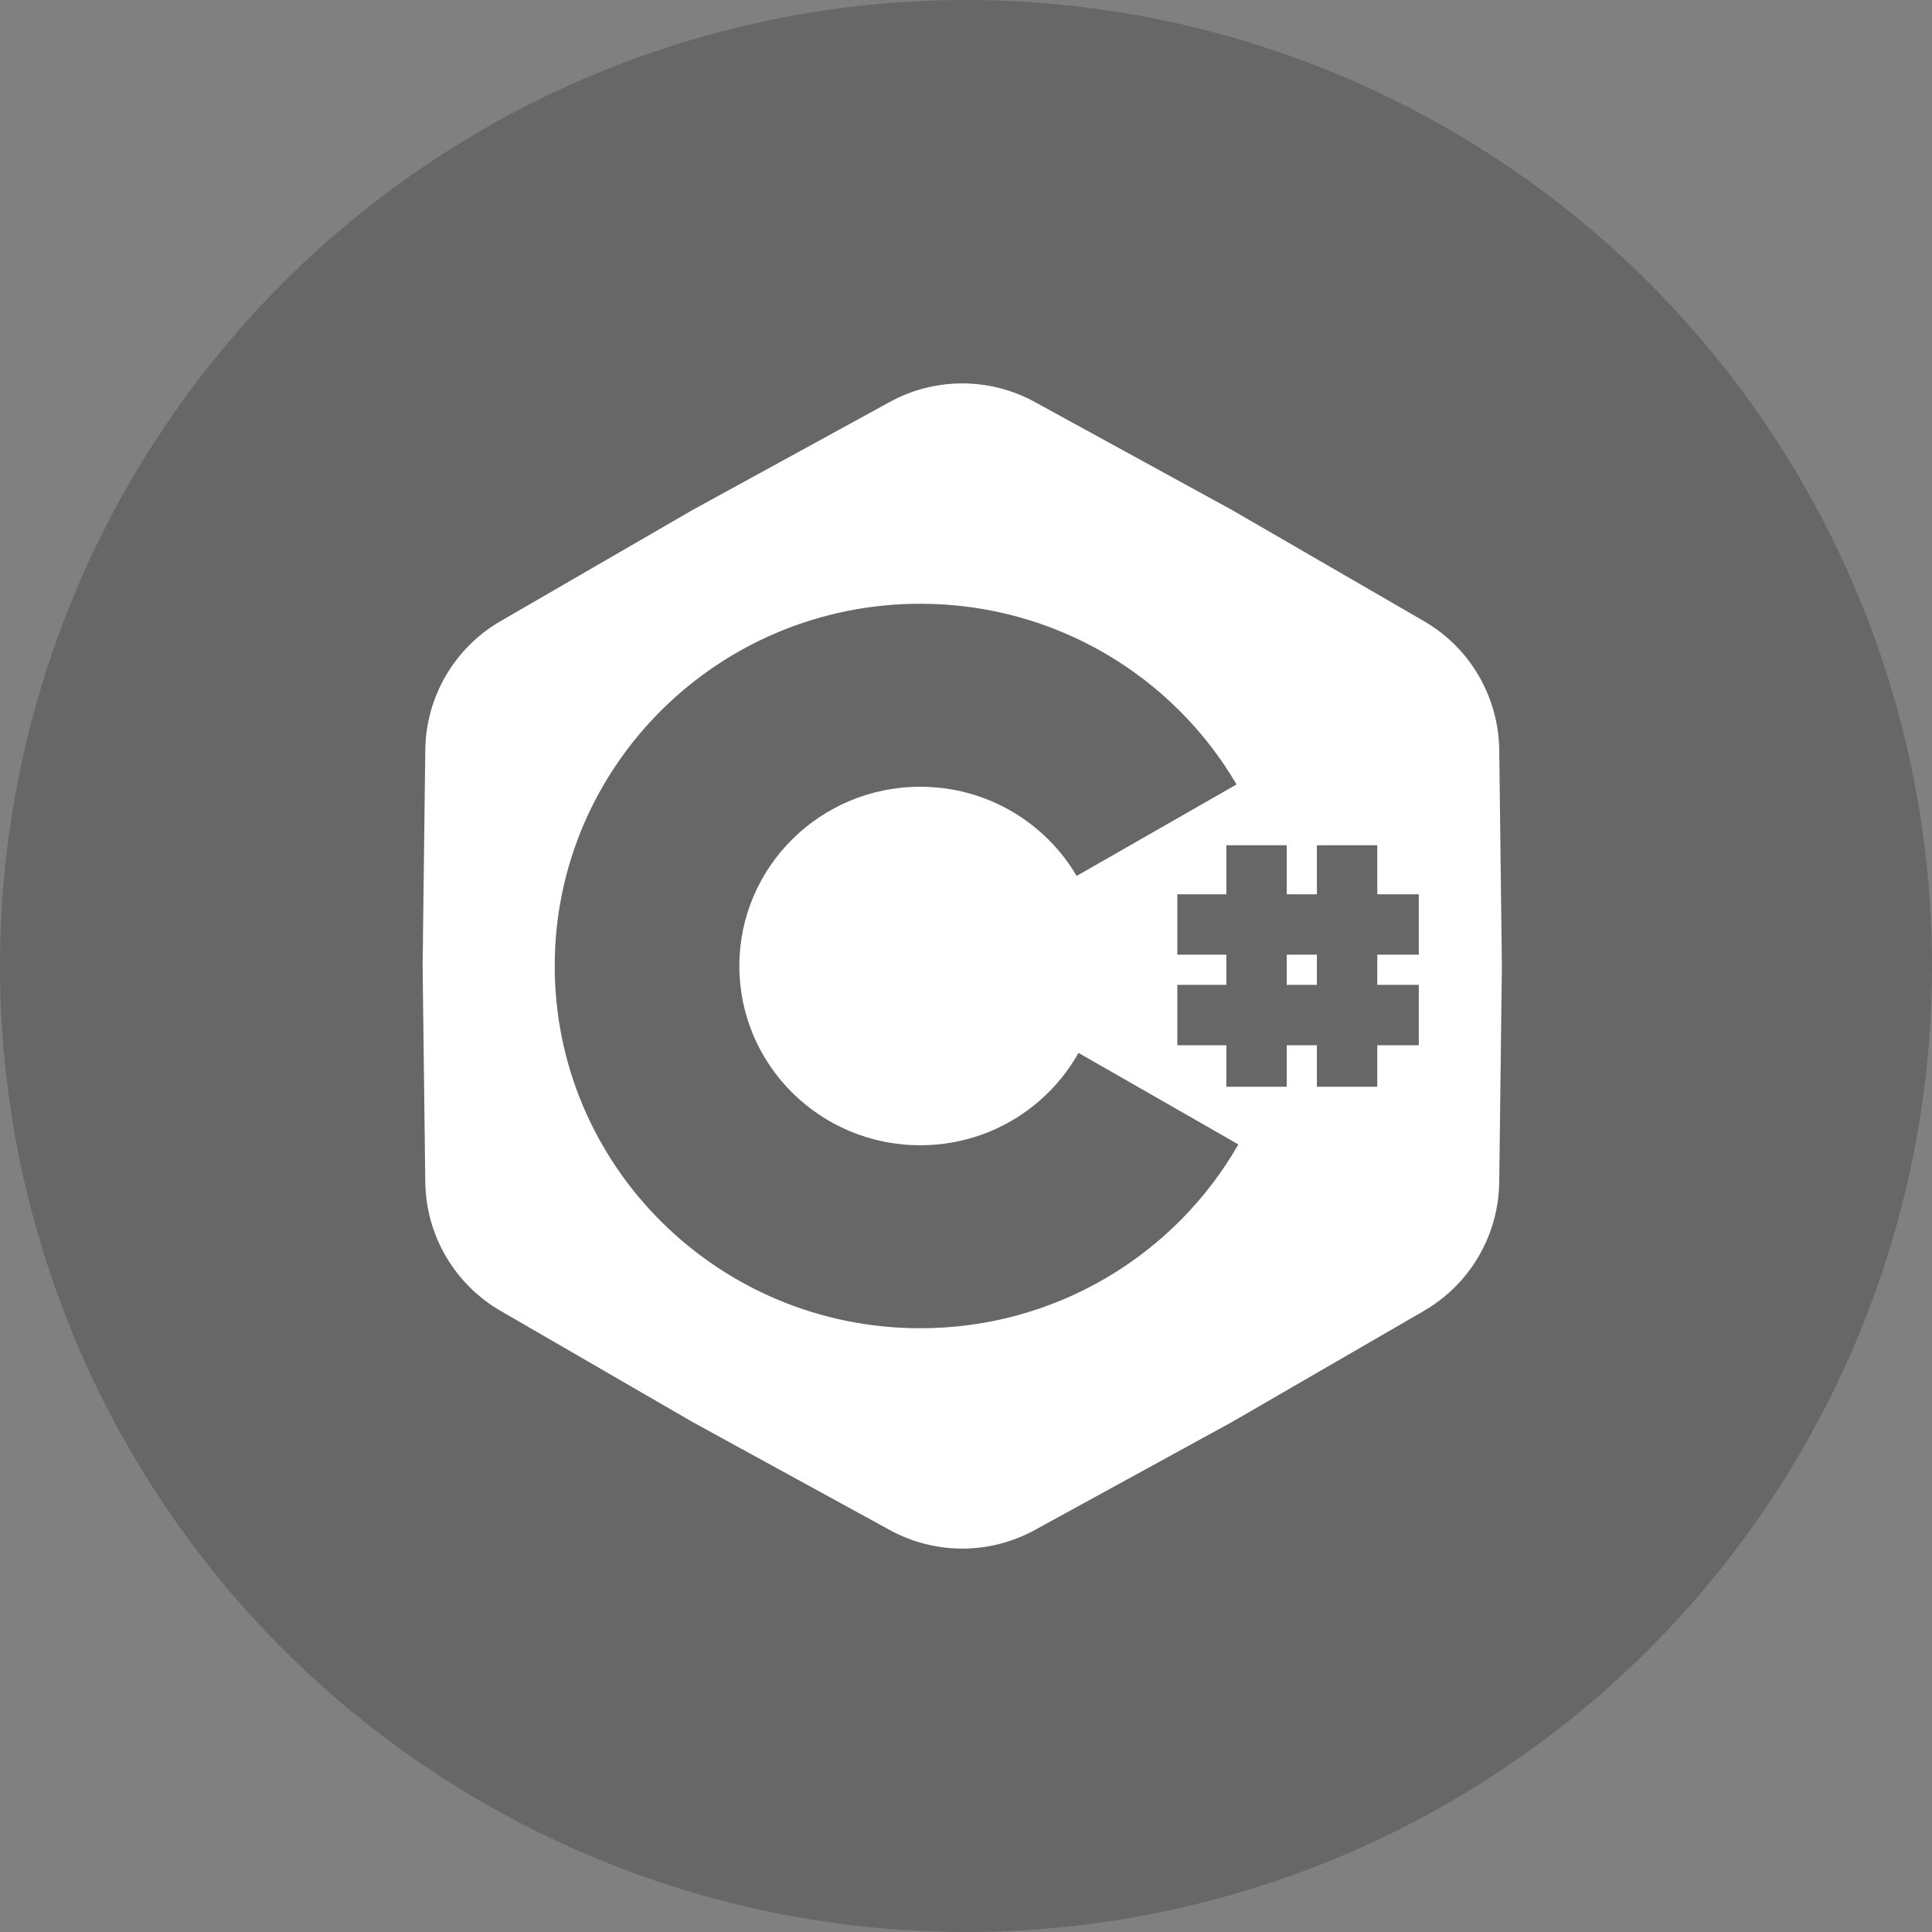 <svg width="32" height="32" viewBox="0 0 32 32" fill="none" xmlns="http://www.w3.org/2000/svg">
<rect x="0" y="0" width="32" height="32" fill="#808080" stroke="none"/>
<circle opacity="0.2" cx="16" cy="16" r="16" fill="#080808"/>
<path fill-rule="evenodd" clip-rule="evenodd" d="M17.139 6.658C16.391 6.248 15.485 6.248 14.737 6.658L11.469 8.448L8.291 10.288C7.528 10.729 7.055 11.54 7.044 12.421L7 16L7.044 19.579C7.055 20.46 7.528 21.27 8.291 21.712L11.469 23.552L14.737 25.342C15.485 25.752 16.391 25.752 17.139 25.342L20.407 23.552L23.585 21.712C24.348 21.27 24.821 20.46 24.832 19.579L24.876 16L24.832 12.421C24.821 11.54 24.348 10.729 23.585 10.288L20.407 8.448L17.139 6.658ZM15.242 18.969C16.37 18.969 17.351 18.352 17.863 17.439L20.511 18.955C19.471 20.773 17.501 22 15.242 22C11.899 22 9.188 19.314 9.188 16C9.188 12.686 11.899 10 15.242 10C17.479 10 19.434 11.203 20.481 12.993L17.833 14.508C17.313 13.625 16.348 13.031 15.242 13.031C13.587 13.031 12.246 14.36 12.246 16C12.246 17.64 13.587 18.969 15.242 18.969ZM20.312 14.812V14H21.312V14.812H21.812V14H22.812V14.812H23.5V15.812H22.812V16.312H23.5V17.312H22.812V18H21.812V17.312H21.312V18H20.312V17.312H19.5V16.312H20.312V15.812H19.5V14.812H20.312ZM21.312 15.812V16.312H21.812V15.812H21.312Z" fill="white"/>
</svg>
